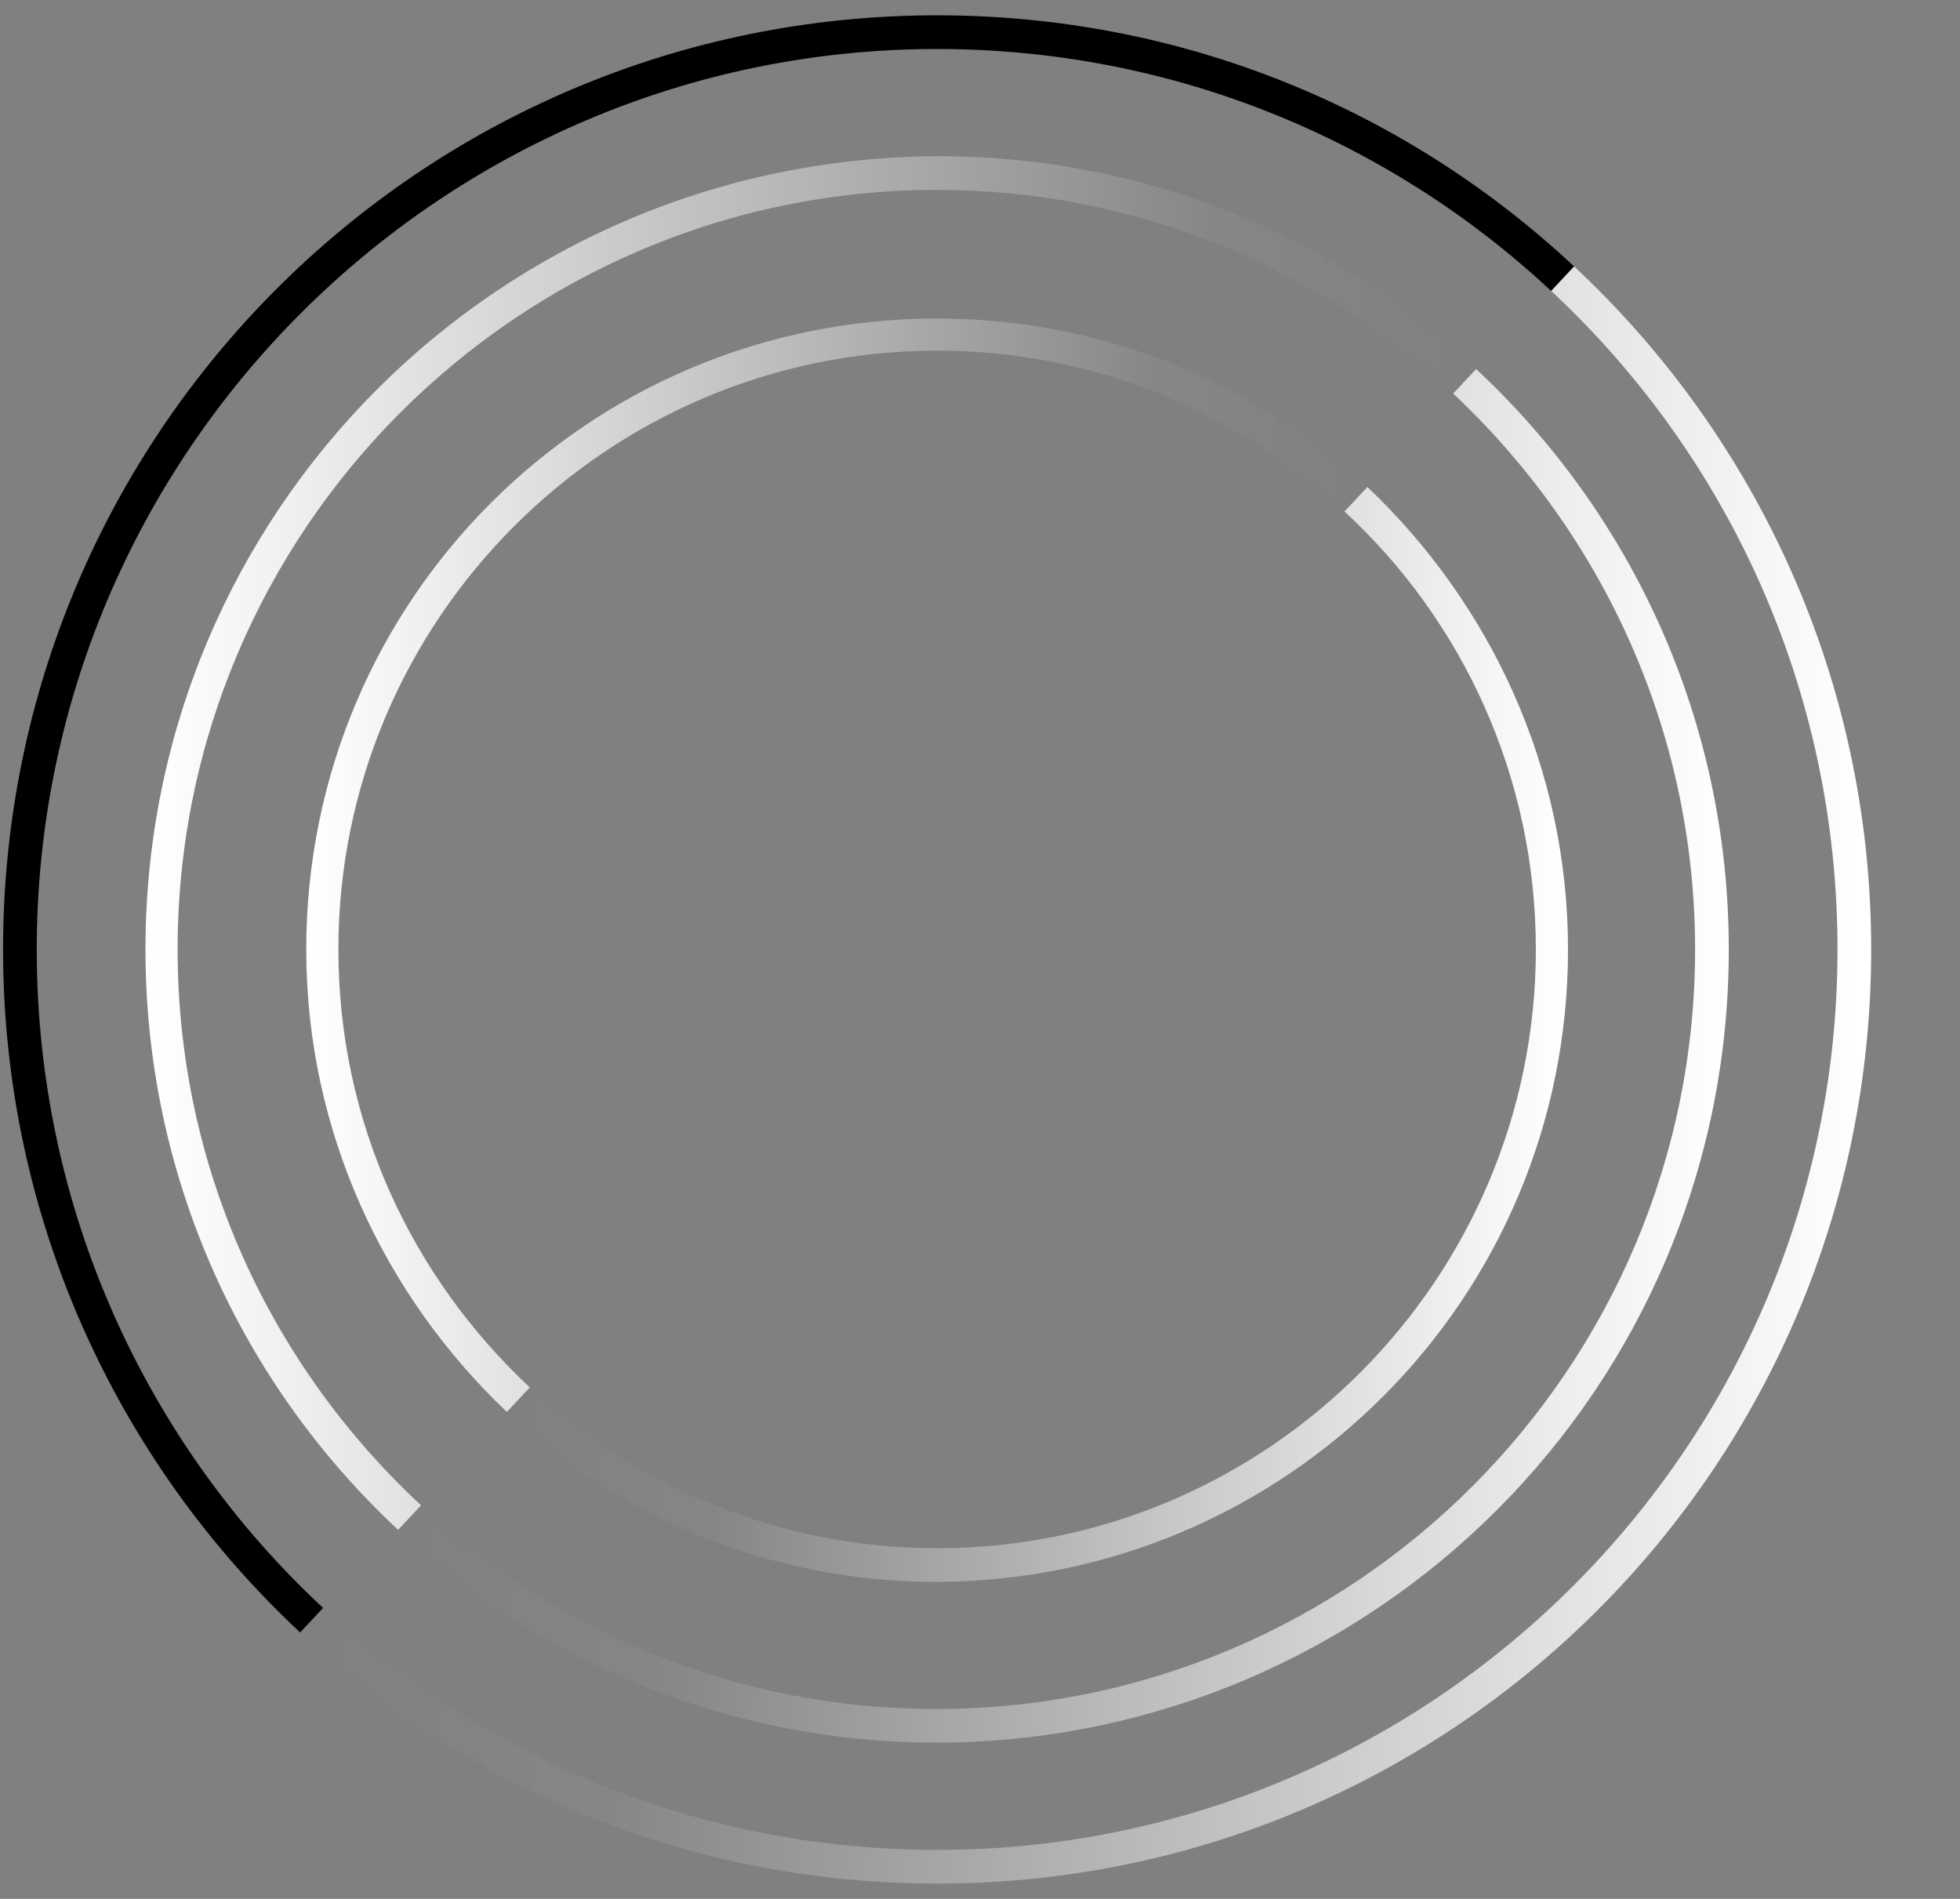 <?xml version="1.0" encoding="utf-8"?>
<!-- Generator: Adobe Illustrator 26.0.3, SVG Export Plug-In . SVG Version: 6.00 Build 0)  -->
<svg version="1.1" id="White_Logo__x2B__Wordmark" xmlns="http://www.w3.org/2000/svg" xmlns:xlink="http://www.w3.org/1999/xlink"
	 x="0px" y="0px" viewBox="0 0 128 124" style="enable-background:new 0 0 499.8 124;" xml:space="preserve">

	<rect x="0" y="0" width="128" height="124" fill="#808080" stroke="none"/>

	<g>
		<g>
			<linearGradient id="SVGID_1_" gradientUnits="userSpaceOnUse" x1="0.193" y1="53.818" x2="102.756" y2="53.818">
				<stop  offset="5.128019e-03" style="stop-color:#FFFFFF"/>
				<stop  offset="0.803" style="stop-color:#FFFFFF;stop-opacity:5.000000e-02"/>
				<stop  offset="1" style="stop-color:#FFFFFF;stop-opacity:0"/>
			</linearGradient>
			<path class="st1" d="M2.4,62c0-32.4,26.4-58.8,58.8-58.8c15.5,0,29.6,6,40.1,15.8l1.5-1.6C91.9,7.2,77.3,1,61.2,1
				c-33.7,0-61,27.3-61,61c0,17.6,7.5,33.5,19.4,44.6l1.5-1.6C9.6,94.3,2.4,79,2.4,62z"/>

				<linearGradient id="SVGID_00000085237475897980972420000006921607700096799877_" gradientUnits="userSpaceOnUse" x1="9.465" y1="55.062" x2="96.439" y2="55.062">
				<stop  offset="5.128019e-03" style="stop-color:#FFFFFF"/>
				<stop  offset="0.803" style="stop-color:#FFFFFF;stop-opacity:5.000000e-02"/>
				<stop  offset="1" style="stop-color:#FFFFFF;stop-opacity:0"/>
			</linearGradient>
			<path style="fill:url(#SVGID_00000085237475897980972420000006921607700096799877_);" d="M11.6,62c0-27.3,22.2-49.6,49.6-49.6
				c13,0,24.9,5.1,33.8,13.3l1.5-1.6c-9.2-8.6-21.6-13.9-35.2-13.9C32.6,10.3,9.5,33.4,9.5,62c0,14.9,6.3,28.4,16.5,37.9l1.5-1.6
				C17.7,89.2,11.6,76.3,11.6,62z"/>

				<linearGradient id="SVGID_00000091729740208045522880000001178536128437880709_" gradientUnits="userSpaceOnUse" x1="19.958" y1="56.469" x2="89.291" y2="56.469">
				<stop  offset="5.128019e-03" style="stop-color:#FFFFFF"/>
				<stop  offset="0.803" style="stop-color:#FFFFFF;stop-opacity:5.000000e-02"/>
				<stop  offset="1" style="stop-color:#FFFFFF;stop-opacity:0"/>
			</linearGradient>
			<path style="fill:url(#SVGID_00000091729740208045522880000001178536128437880709_);" d="M22.1,62c0-21.5,17.5-39.1,39.1-39.1
				c10.3,0,19.6,4,26.6,10.5l1.5-1.6C81.9,25,72.1,20.8,61.2,20.8C38.4,20.8,20,39.2,20,62c0,11.9,5.1,22.6,13.1,30.2l1.5-1.6
				C26.9,83.4,22.1,73.3,22.1,62z"/>
		</g>
		<g>

				<linearGradient id="SVGID_00000054971360540196953270000013143337945896807326_" gradientUnits="userSpaceOnUse" x1="19.638" y1="70.182" x2="122.201" y2="70.182">
				<stop  offset="0" style="stop-color:#FFFFFF;stop-opacity:0"/>
				<stop  offset="0.197" style="stop-color:#FFFFFF;stop-opacity:5.000000e-02"/>
				<stop  offset="0.995" style="stop-color:#FFFFFF"/>
			</linearGradient>
			<path style="fill:url(#SVGID_00000054971360540196953270000013143337945896807326_);" d="M102.8,17.4l-1.5,1.6
				C112.8,29.7,120,45,120,62c0,32.4-26.4,58.8-58.8,58.8c-15.5,0-29.6-6-40.1-15.8l-1.5,1.6C30.5,116.8,45.1,123,61.2,123
				c33.7,0,61-27.3,61-61C122.2,44.4,114.7,28.5,102.8,17.4z"/>

				<linearGradient id="SVGID_00000098913222527153939880000017737765954751693715_" gradientUnits="userSpaceOnUse" x1="25.955" y1="68.938" x2="112.928" y2="68.938">
				<stop  offset="0" style="stop-color:#FFFFFF;stop-opacity:0"/>
				<stop  offset="0.197" style="stop-color:#FFFFFF;stop-opacity:5.000000e-02"/>
				<stop  offset="0.995" style="stop-color:#FFFFFF"/>
			</linearGradient>
			<path style="fill:url(#SVGID_00000098913222527153939880000017737765954751693715_);" d="M112.9,62c0-14.9-6.3-28.4-16.5-37.9
				l-1.5,1.6c9.7,9.1,15.8,22,15.8,36.3c0,27.3-22.2,49.6-49.6,49.6c-13,0-24.9-5.1-33.8-13.3L26,99.9c9.2,8.6,21.6,13.9,35.2,13.9
				C89.8,113.7,112.9,90.6,112.9,62z"/>

				<linearGradient id="SVGID_00000113352496643453959100000008922460260880490131_" gradientUnits="userSpaceOnUse" x1="33.103" y1="67.531" x2="102.436" y2="67.531">
				<stop  offset="0" style="stop-color:#FFFFFF;stop-opacity:0"/>
				<stop  offset="0.197" style="stop-color:#FFFFFF;stop-opacity:5.000000e-02"/>
				<stop  offset="0.995" style="stop-color:#FFFFFF"/>
			</linearGradient>
			<path style="fill:url(#SVGID_00000113352496643453959100000008922460260880490131_);" d="M102.4,62c0-11.9-5.1-22.6-13.1-30.2
				l-1.5,1.6c7.7,7.1,12.5,17.3,12.5,28.6c0,21.5-17.5,39.1-39.1,39.1c-10.3,0-19.6-4-26.6-10.5l-1.5,1.6
				c7.4,6.9,17.2,11.1,28.1,11.1C84,103.2,102.4,84.8,102.4,62z"/>
		</g>
	</g>
</svg>
